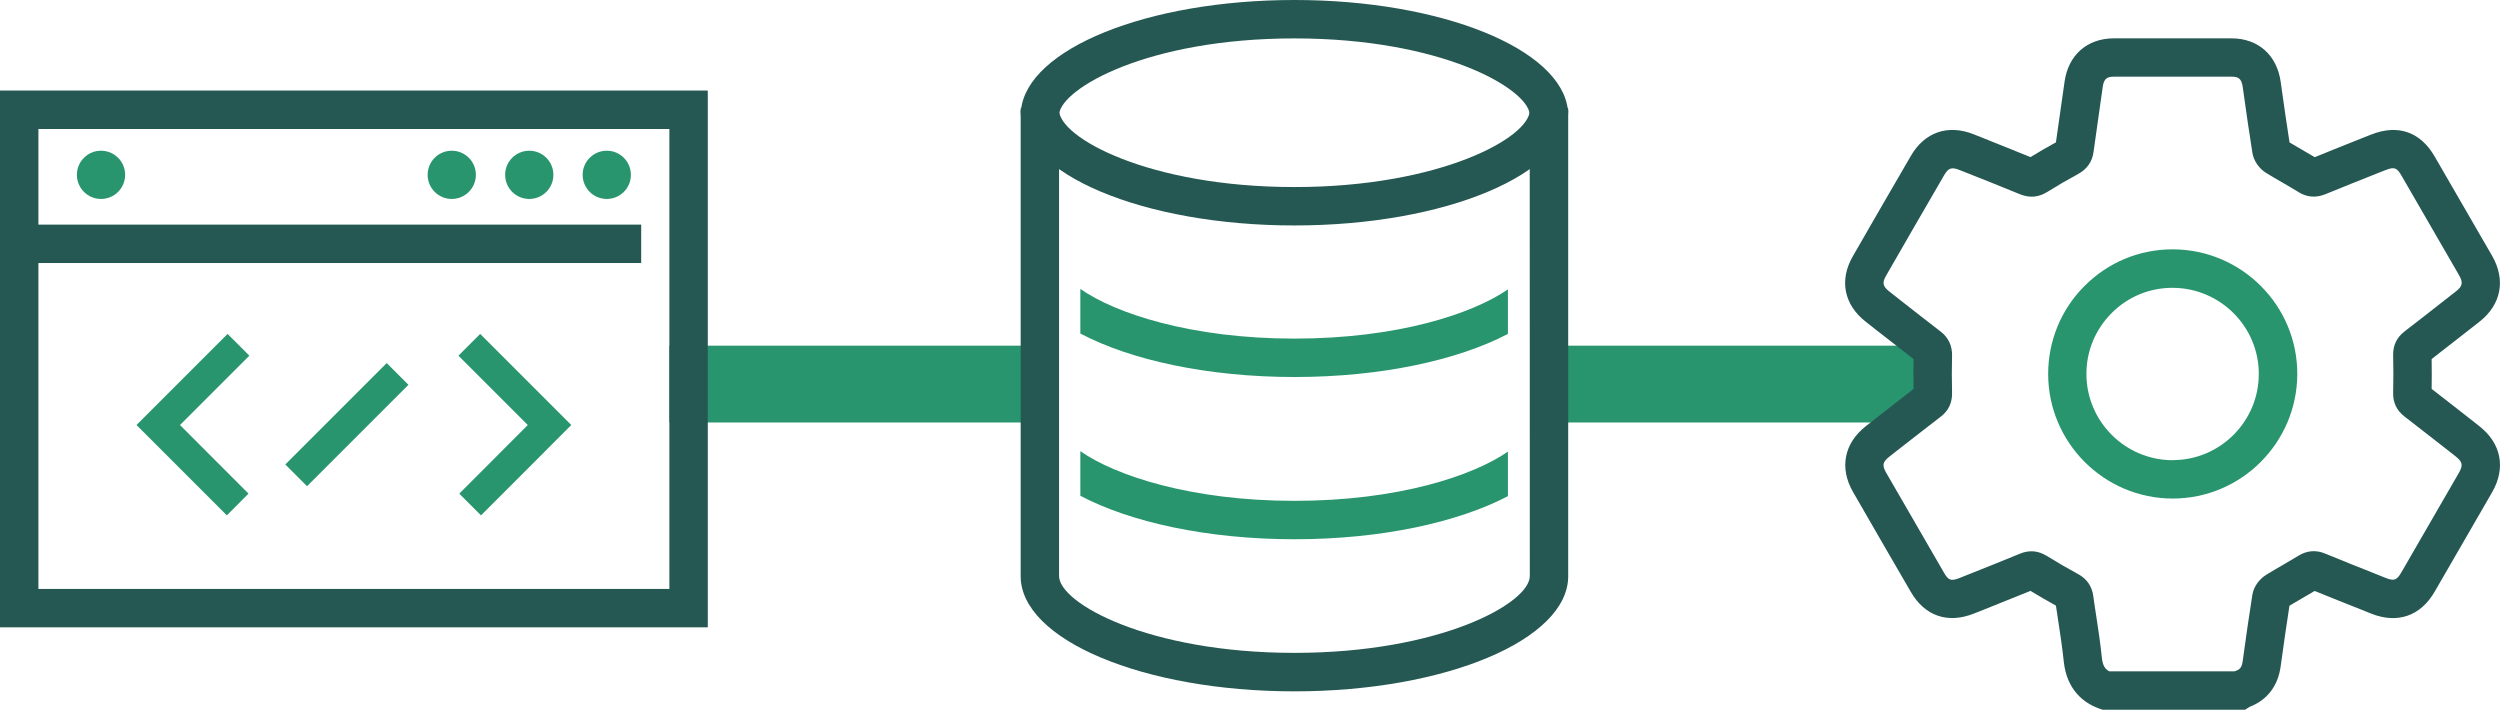 <?xml version="1.0" encoding="UTF-8"?><svg id="_レイヤー_2" xmlns="http://www.w3.org/2000/svg" viewBox="0 0 325.45 92.39"><defs><style>.cls-1{fill:#28956e;}.cls-2{fill:#255853;}</style></defs><g id="_レイヤー_1-2"><rect class="cls-1" x="87.14" y="45" width="49.49" height="10"/><rect class="cls-1" x="202" y="45" width="48.74" height="10"/><path class="cls-2" d="m292.26,92.39h-18.55l-.41-.14c-1.9-.68-4.25-2.3-4.65-6.21-.17-1.66-.42-3.29-.68-5.02-.11-.73-.22-1.45-.33-2.18-1.06-.59-2.16-1.22-3.31-1.92-2.18.89-4.37,1.77-6.57,2.64l-.79.31c-3.4,1.36-6.39.33-8.21-2.8-2.52-4.33-5.03-8.68-7.53-13.02-1.81-3.14-1.17-6.36,1.7-8.6l1.43-1.12c1.58-1.24,3.16-2.47,4.75-3.7-.03-1.37-.03-2.66,0-3.89-1.6-1.23-3.18-2.47-4.77-3.71l-1.45-1.14c-2.85-2.23-3.48-5.42-1.69-8.53,2.51-4.37,5.04-8.74,7.57-13.09,1.78-3.07,4.83-4.12,8.16-2.79l.91.36c2.17.86,4.33,1.73,6.49,2.61,1.09-.67,2.2-1.31,3.31-1.92.18-1.29.36-2.58.55-3.87.19-1.33.38-2.67.57-4,.48-3.49,2.94-5.67,6.43-5.67,5.1,0,10.2,0,15.3,0,3.47,0,5.93,2.18,6.41,5.68.42,3.03.79,5.55,1.15,7.87.51.31,1.03.61,1.55.91.58.33,1.16.67,1.73,1.01,2.13-.87,4.27-1.72,6.4-2.57l.94-.37c3.47-1.38,6.4-.37,8.26,2.83,2.5,4.31,5,8.63,7.49,12.95,1.81,3.15,1.19,6.37-1.67,8.6l-1.25.98c-1.65,1.29-3.3,2.58-4.95,3.86.02,1.28.02,2.58,0,3.89,1.64,1.26,3.26,2.54,4.89,3.81l1.31,1.03c2.86,2.24,3.49,5.45,1.68,8.6-2.49,4.32-4.98,8.64-7.49,12.96-1.84,3.17-4.85,4.21-8.26,2.85l-1.47-.59c-1.96-.78-3.93-1.56-5.89-2.36-.52.31-1.04.61-1.56.91-.57.33-1.15.67-1.72,1.01-.37,2.39-.75,4.99-1.15,7.93-.35,2.53-1.77,4.37-4.03,5.23l-.62.4Zm-17.63-5h16.27s.05-.02.08-.03c.57-.19.85-.42.97-1.27.44-3.23.85-6.05,1.26-8.64.19-1.23,1.05-2.15,1.79-2.61.74-.46,1.5-.9,2.26-1.34.66-.38,1.31-.76,1.96-1.16,1.1-.67,2.26-.77,3.43-.29,2.13.88,4.27,1.73,6.41,2.58l1.47.59c1.13.45,1.48.33,2.08-.71,2.5-4.31,4.99-8.62,7.48-12.94.58-1,.49-1.45-.43-2.17l-1.31-1.03c-1.77-1.39-3.55-2.78-5.33-4.15-1.02-.78-1.52-1.83-1.48-3.11.04-1.64.04-3.27,0-4.86-.03-1.28.47-2.33,1.49-3.11,1.81-1.39,3.6-2.79,5.39-4.2l1.26-.98c.91-.71,1-1.16.42-2.17-2.49-4.32-4.98-8.63-7.48-12.94-.58-.99-.88-1.18-2.09-.7l-.94.37c-2.29.91-4.59,1.82-6.87,2.76-1.22.5-2.41.41-3.51-.28-.69-.43-1.39-.83-2.09-1.24-.71-.41-1.42-.82-2.12-1.25-.92-.57-1.62-1.59-1.78-2.61-.4-2.51-.8-5.23-1.26-8.56-.16-1.16-.6-1.36-1.47-1.36-5.09,0-10.19,0-15.28,0-.86,0-1.33.21-1.48,1.35-.18,1.34-.38,2.69-.57,4.03-.21,1.47-.42,2.93-.62,4.4-.17,1.29-.85,2.26-2.01,2.89-1.35.73-2.71,1.52-4.04,2.35-1.11.69-2.29.79-3.52.29-2.32-.95-4.64-1.88-6.97-2.8l-.91-.36c-1.02-.41-1.45-.27-1.99.66-2.53,4.35-5.05,8.71-7.56,13.08-.55.95-.45,1.4.44,2.1l1.45,1.14c1.73,1.35,3.45,2.71,5.19,4.04,1.03.79,1.54,1.87,1.5,3.2-.04,1.49-.04,3.05,0,4.77.03,1.3-.46,2.35-1.47,3.12-1.75,1.34-3.48,2.7-5.22,4.05l-1.43,1.12c-.93.73-1.02,1.15-.44,2.16,2.5,4.34,5.01,8.68,7.52,13,.55.94.86,1.13,2.03.67l.79-.32c2.37-.94,4.73-1.88,7.08-2.85,1.19-.49,2.34-.39,3.44.28,1.46.9,2.81,1.68,4.12,2.39,1.12.61,1.78,1.56,1.96,2.82.12.91.26,1.81.4,2.71.26,1.71.53,3.48.71,5.27.12,1.13.43,1.58,1,1.86Zm23.02-8.31s0,0-.01,0c0,0,0,0,.01,0Zm-.03-60.82h.01s0,0-.01,0Z"/><path class="cls-1" d="m282.84,64.9h0c-8.92,0-16.2-7.27-16.21-16.2,0-4.35,1.69-8.44,4.77-11.51,3.06-3.05,7.11-4.73,11.42-4.73h.08c8.94.04,16.19,7.33,16.16,16.25-.03,8.93-7.3,16.19-16.21,16.19Zm0-5h0c6.17,0,11.2-5.02,11.21-11.2.02-6.16-5-11.2-11.19-11.23h-.06c-2.98,0-5.78,1.16-7.89,3.27-2.13,2.13-3.31,4.95-3.3,7.96.01,6.17,5.04,11.2,11.22,11.21h0Z"/><path class="cls-2" d="m92.14,81.67H0V11.79h92.14v69.88Zm-87.14-5h82.14V16.79H5v59.88Z"/><circle class="cls-1" cx="13.15" cy="22.76" r="3.14"/><circle class="cls-1" cx="58.81" cy="22.76" r="3.14"/><circle class="cls-1" cx="68.9" cy="22.76" r="3.14"/><circle class="cls-1" cx="78.99" cy="22.76" r="3.14"/><rect class="cls-2" x="2.5" y="29.24" width="80.97" height="5"/><polygon class="cls-1" points="29.53 67.09 17.77 55.33 29.63 43.47 32.46 46.3 23.43 55.33 32.35 64.26 29.53 67.09"/><polygon class="cls-1" points="62.62 67.09 59.79 64.26 68.71 55.33 59.68 46.3 62.51 43.47 74.37 55.33 62.62 67.09"/><rect class="cls-1" x="35.82" y="53.28" width="18.67" height="4" transform="translate(-25.86 48.12) rotate(-45)"/><path class="cls-2" d="m199.12,14.05c.02.1.03.2.03.3,0,3.53-11.63,10-30.64,10s-30.64-6.47-30.64-10c0-.1.01-.2.03-.3h-5.01c0,.1-.02.2-.02.3,0,8.28,15.96,15,35.64,15s35.64-6.72,35.64-15c0-.1-.01-.2-.02-.3h-5.01Z"/><path class="cls-1" d="m196.3,37.67c-4.54,3.15-14.31,6.41-27.79,6.41s-23.37-3.3-27.87-6.47v5.81c6.53,3.45,16.58,5.66,27.87,5.66s21.25-2.19,27.79-5.61v-5.8Z"/><path class="cls-1" d="m196.3,58.79c-4.54,3.15-14.31,6.41-27.79,6.41s-23.37-3.3-27.87-6.47v5.81c6.53,3.45,16.58,5.66,27.87,5.66s21.25-2.19,27.79-5.61v-5.8Z"/><path class="cls-2" d="m168.51,5c19.17,0,30.29,6.51,30.63,9.85v.12s.01,60.02.01,60.02c0,3.53-11.63,10-30.64,10s-30.64-6.47-30.64-10V14.85c.35-3.34,11.47-9.85,30.64-9.85m0-5c-19.16,0-34.79,6.37-35.6,14.35h-.04v60.65c0,8.28,15.96,15,35.64,15s35.64-6.72,35.64-15V14.35h-.04c-.81-7.98-16.44-14.35-35.6-14.35h0Z"/></g></svg>